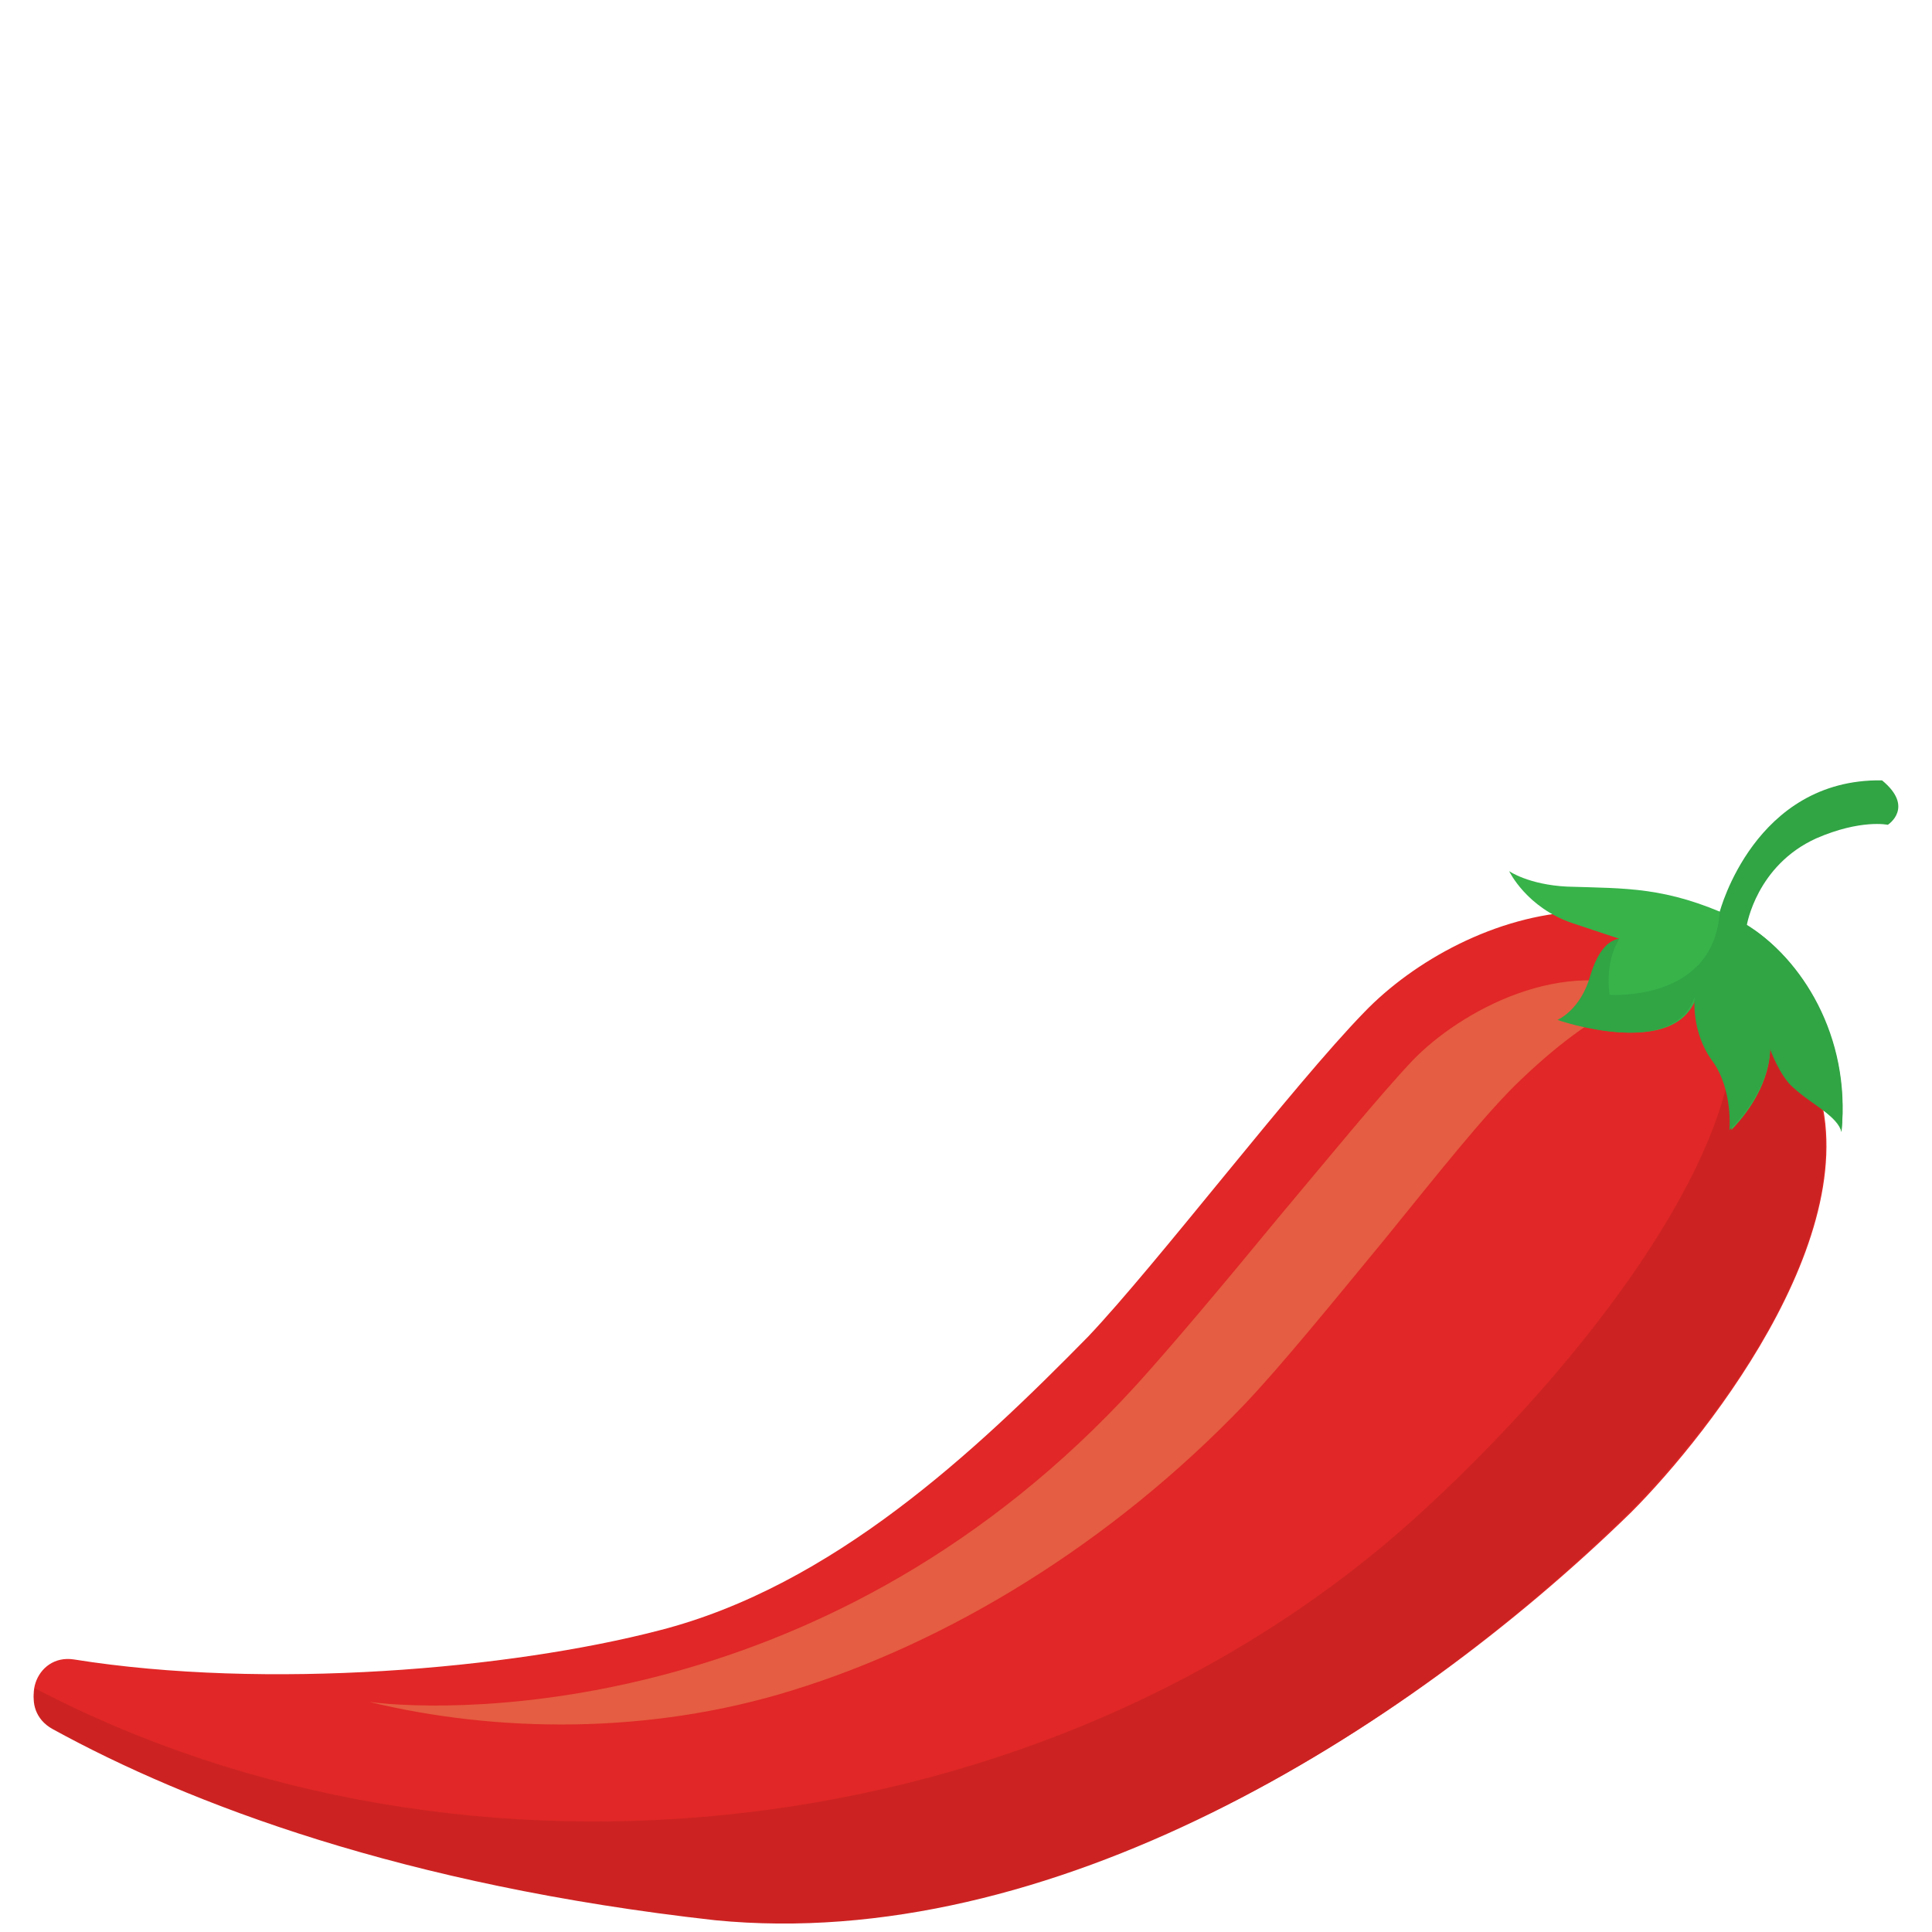 <?xml version="1.0" encoding="utf-8"?>
<!-- Generator: Adobe Illustrator 21.0.0, SVG Export Plug-In . SVG Version: 6.00 Build 0)  -->
<svg version="1.1" id="Слой_1" xmlns="http://www.w3.org/2000/svg" xmlns:xlink="http://www.w3.org/1999/xlink" x="0px" y="0px"
	 width="100px" height="100px" viewBox="0 0 100 100" style="enable-background:new 0 0 100 100;" xml:space="preserve">
<style type="text/css">
	.st0{fill:#E12727;}
	.st1{fill:#E55D42;}
	.st2{fill:#CC2322;}
	.st3{fill:#37B34A;}
	.st4{fill:#31A444;}
</style>
<g>
	<g>
		<g>
			<path class="st0" d="M2.714,89.291c-1.8-1-0.9-3.7,1.1-3.4c10,1.6,22.6,0.5,30.3-1.5c9-2.3,16.4-9.3,22.2-15.2
				c3.6-3.8,10.6-13,14.3-16.8c5.1-5.3,17-9.5,23,2.7c3.8,7.8-5.1,19.1-9.2,23.2c-11.9,11.6-30.1,22.8-47.5,20.9
				C20.914,97.391,9.814,93.191,2.714,89.291z"/>
		</g>
		<g>
			<g>
				<path class="st1" d="M41.014,87.491c8.1-2.5,16.5-7.6,23.4-14.8c1.9-2,4.5-5.2,7.3-8.6c2.6-3.2,5.2-6.5,7-8.2
					c4.6-4.4,7-4.4,7-4.4c-4.7-2.2-10.2,0.9-12.6,3.4c-1.7,1.8-4.4,5.1-7,8.2c-2.8,3.4-5.4,6.5-7.3,8.6
					c-15.7,17.2-35.1,17-39.7,16.4C25.714,89.691,33.614,89.791,41.014,87.491z"/>
			</g>
		</g>
		<g>
			<path class="st2" d="M84.314,78.291c4.2-4.2,13.1-15.4,9.2-23.2c-1.6-3.3-3.7-5.4-6-6.6l0,0c6.8,5.4-3.2,20.1-14.4,30.2
				c-19,17-48.9,20.4-71.3,8.7c-0.2,0.7,0,1.6,0.9,2.1c7.1,3.9,18.2,8.1,34.3,9.9C54.314,101.091,72.514,89.891,84.314,78.291z"
				/>
		</g>
	</g>
	<path class="st3" d="M89.614,58.491c0,0,0.2-2.1-0.9-3.6s-0.9-3.3-0.9-3.3c-1.1,3.3-7.1,1.2-7.1,1.2s1.2-0.5,1.7-2.3
		s1.4-1.9,1.4-1.9s0,0-2.4-0.8s-3.3-2.7-3.3-2.7s1,0.7,3,0.8c3.1,0.1,5.1,0,8.6,1.6c3,1.4,6.1,5.7,5.6,11.1
		c-0.2-0.8-1.5-1.4-2.5-2.4c-0.6-0.6-1.2-2-1.2-2S91.814,56.191,89.614,58.491z"/>
	<path class="st4" d="M95.314,58.591c0.5-5-2.1-9-4.9-10.7l0,0c0,0,0.5-3.1,3.6-4.5c2.3-1,3.7-0.7,3.7-0.7s1.4-0.9-0.3-2.3
		c-6.6-0.1-8.4,6.8-8.4,6.8l0,0c-0.3,4.7-5.7,4.3-5.7,4.3s-0.3-1.6,0.5-2.9c0,0-0.2,0-0.5,0.2s-0.7,0.7-1,1.7
		c-0.5,1.8-1.7,2.3-1.7,2.3s6,2.1,7.1-1.2c0,0-0.2,1.8,0.9,3.3s0.9,3.6,0.9,3.6c2.2-2.2,2.1-4.2,2.1-4.2s0.5,1.4,1.2,2
		C93.914,57.291,95.214,57.791,95.314,58.591z"/>
</g>
</svg>
